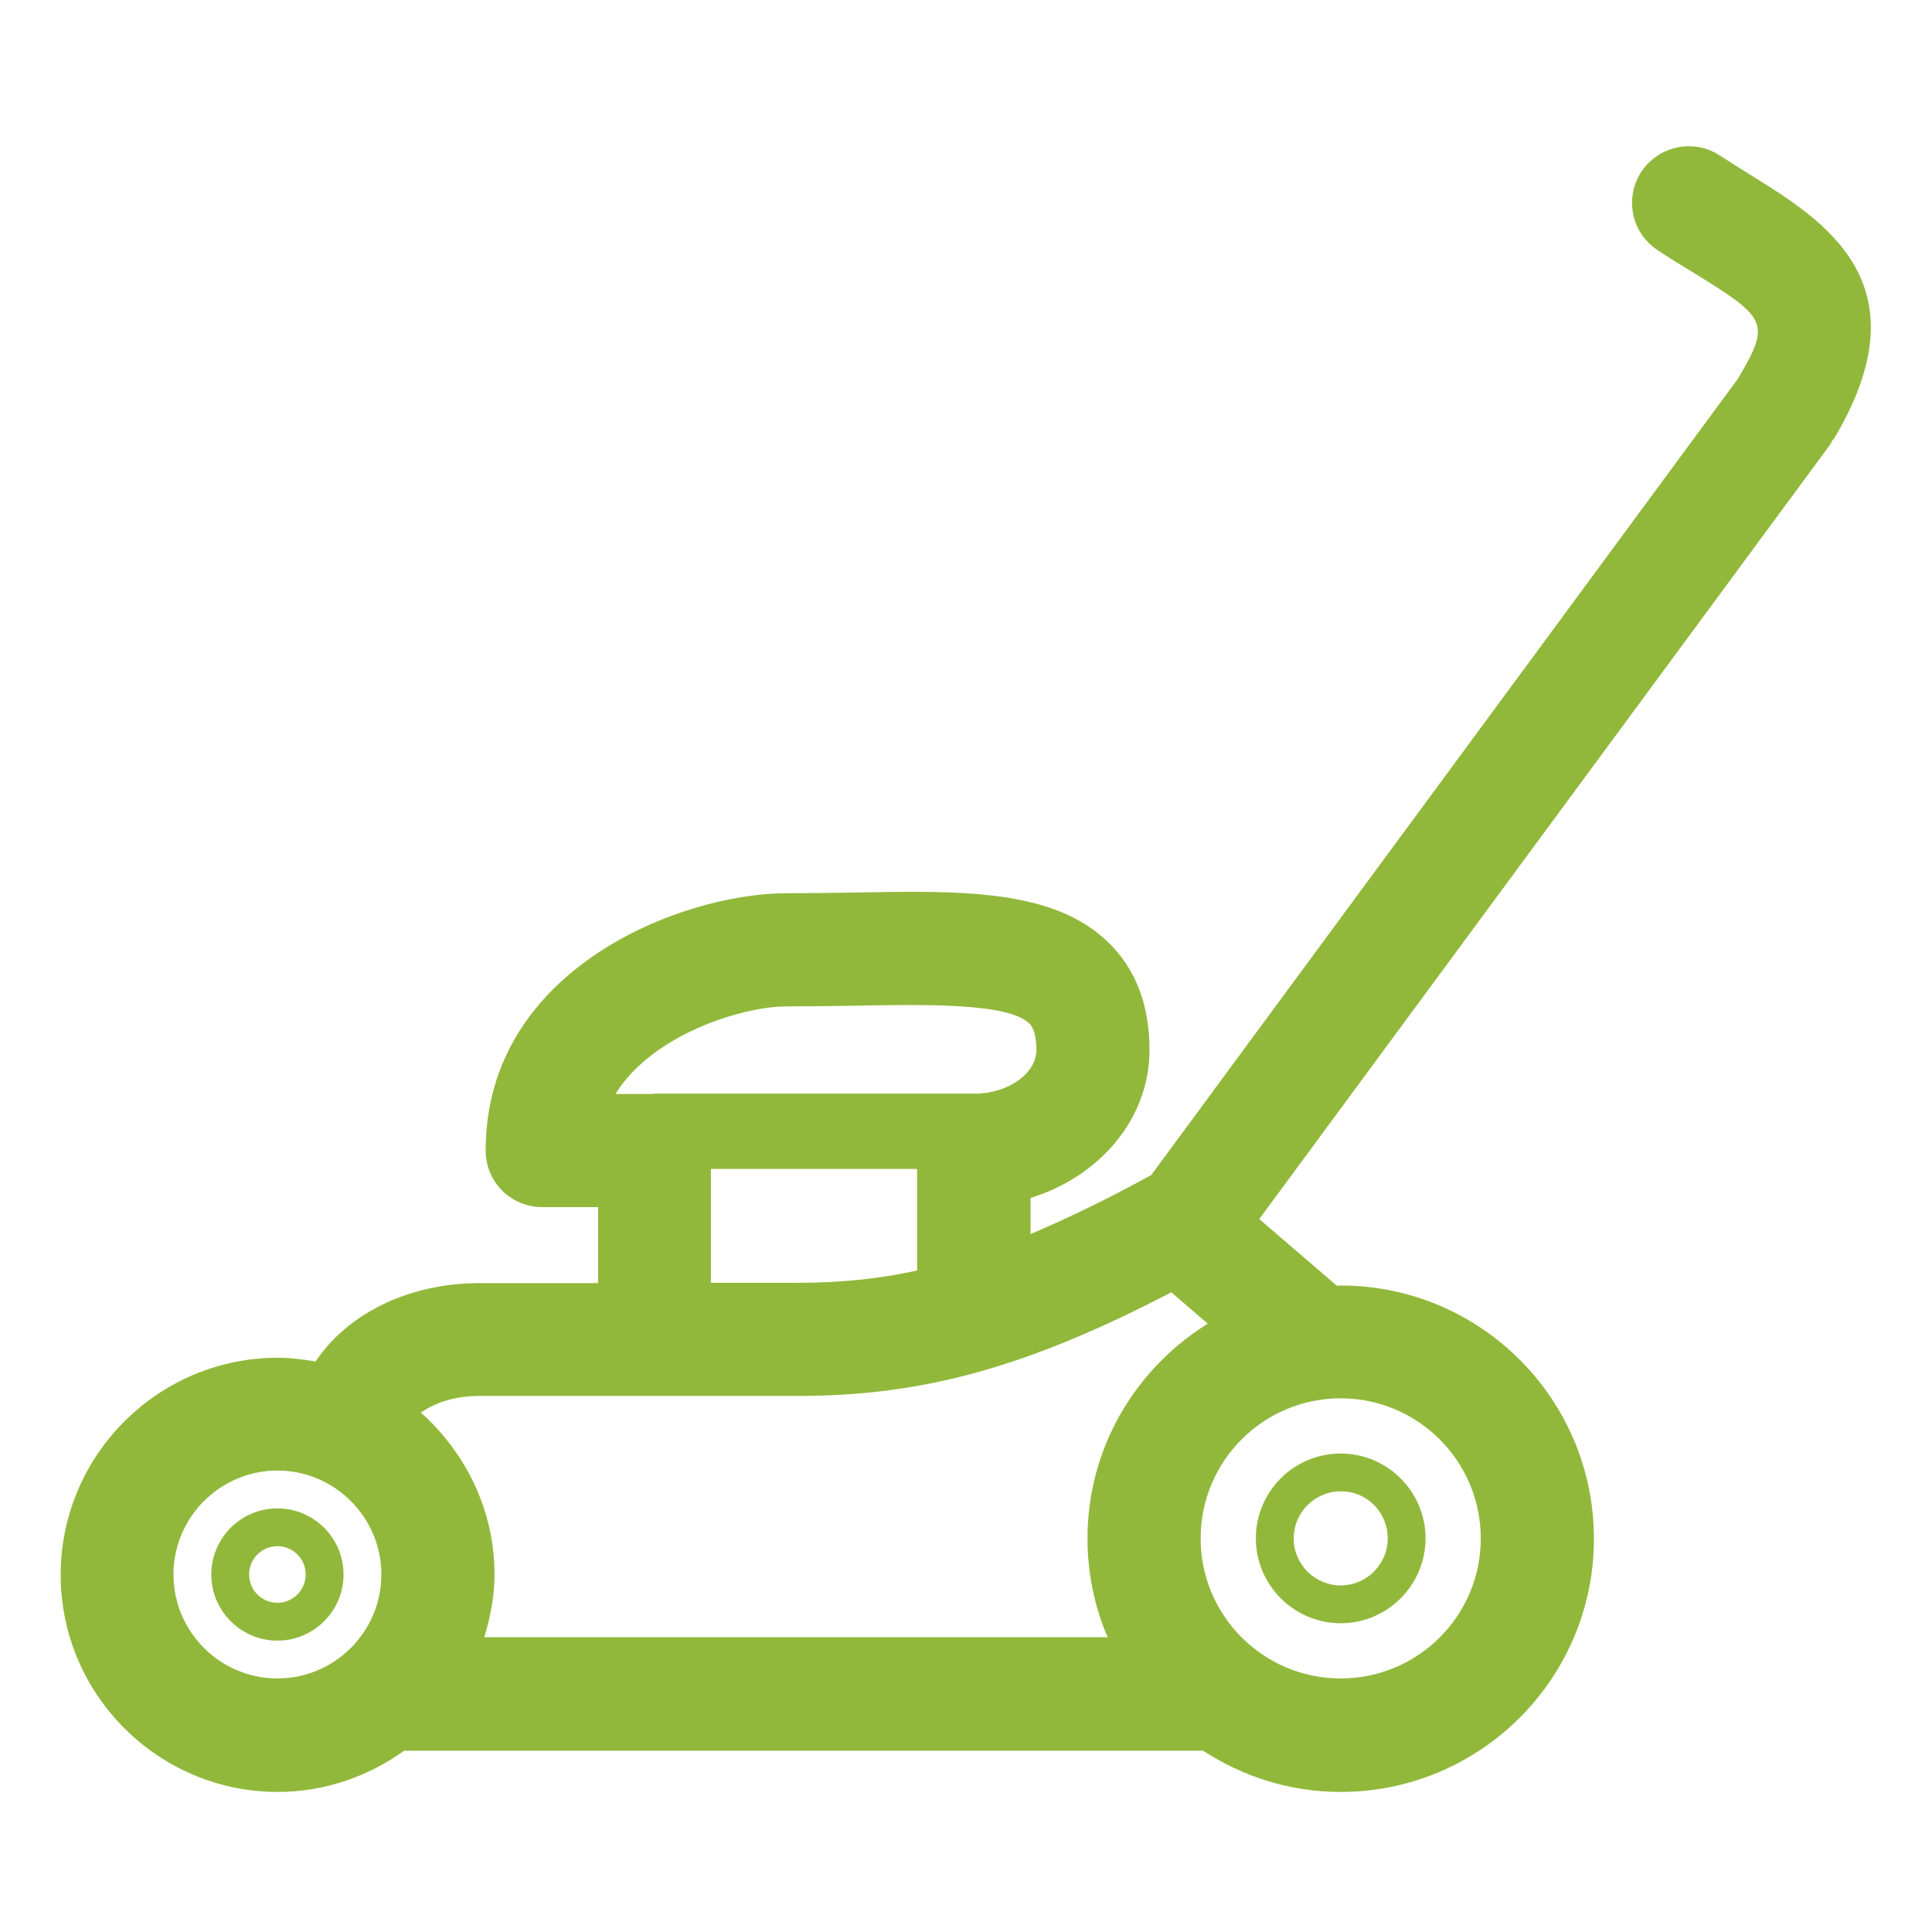 <?xml version="1.0" encoding="UTF-8"?> <svg xmlns="http://www.w3.org/2000/svg" xmlns:xlink="http://www.w3.org/1999/xlink" version="1.1" id="Calque_1" x="0px" y="0px" viewBox="0 0 566.9 566.9" style="enable-background:new 0 0 566.9 566.9;" xml:space="preserve"> <style type="text/css"> .st0{fill:#91B83B;} </style> <g> <path class="st0" d="M513.6,51.3c-2.9-1.8-5.9-3.7-9-5.7c-7.7-5-17.9-2.8-23,4.8c-5,7.7-2.9,18,4.8,23c3.3,2.2,6.5,4.2,9.7,6.1 c22.3,13.8,23.8,14.9,13.8,31.7L337.8,344.8c-13.1,7.2-24.6,12.7-35.4,17.3v-10.6c20.2-6.2,34.9-23.2,34.9-43.4 c0-13.1-4-23.7-12-31.5c-16.1-15.8-43.4-15.3-75-14.7c-6.3,0.1-12.8,0.2-19.5,0.2c-30.8,0-88.3,22.1-88.3,75.5 c0,9.2,7.4,16.6,16.6,16.6h16.4v22.3h-34.8c-21.2,0-39,9.3-48.1,23c-3.6-0.6-7.3-1.1-11.1-1.1c-35.1,0-63.7,28.6-63.7,63.7 s28.6,63.7,63.7,63.7c13.9,0,26.6-4.6,37.1-12.1h234.4c11.7,7.6,25.5,12.1,40.4,12.1c41,0,74.3-33.3,74.3-74.3 s-33.3-74.3-74.3-74.3c-0.4,0-0.7,0.1-1.1,0.1l-22.8-19.6l167.7-227.5c0.2-0.3,0.2-0.6,0.4-0.9c0.1-0.2,0.4-0.3,0.5-0.5 C565.3,83.3,535.4,64.8,513.6,51.3z M230.7,295.3c6.9,0,13.7-0.1,20.1-0.2c21.2-0.4,45-0.8,51.2,5.2c1.4,1.3,2.1,4,2.1,7.8 c0,6.9-8.3,12.8-18.1,12.8c-0.1,0-0.1,0-0.2,0H192c-0.1,0-0.2,0.1-0.3,0.1h-11.1C191.6,303.2,218.4,295.3,230.7,295.3z M208.6,343 h60.5v29.8c-11.4,2.5-22.7,3.6-34.8,3.6h-25.7V343z M50.9,462c0-16.8,13.7-30.5,30.5-30.5c16.8,0,30.5,13.7,30.5,30.5 s-13.7,30.5-30.5,30.5C64.6,492.5,50.9,478.8,50.9,462z M434.5,451.4c0,22.7-18.4,41.1-41.1,41.1c-22.7,0-41.1-18.4-41.1-41.1 s18.4-41.1,41.1-41.1C416,410.3,434.5,428.7,434.5,451.4z M319.1,451.4c0,10.3,2.1,20.1,5.9,29H142.1c1.8-5.9,3-12,3-18.4 c0-18.9-8.5-35.8-21.6-47.5c3.7-2.6,9.4-4.9,17.2-4.9h93.7c36.5,0,67.2-8.5,109.3-30.4l10.7,9.2 C333.3,401.5,319.1,424.7,319.1,451.4z"></path> <path class="st0" d="M368.5,451.4c0,13.7,11.2,24.9,24.9,24.9c13.7,0,24.9-11.2,24.9-24.9s-11.2-24.9-24.9-24.9 C379.6,426.5,368.5,437.7,368.5,451.4z M407.2,451.4c0,7.6-6.2,13.8-13.8,13.8c-7.6,0-13.8-6.2-13.8-13.8s6.2-13.8,13.8-13.8 C401,437.5,407.2,443.7,407.2,451.4z"></path> <path class="st0" d="M81.4,442.6c-10.7,0-19.4,8.7-19.4,19.4s8.7,19.4,19.4,19.4c10.7,0,19.4-8.7,19.4-19.4S92.1,442.6,81.4,442.6z M81.4,470.3c-4.6,0-8.3-3.7-8.3-8.3c0-4.6,3.7-8.3,8.3-8.3c4.6,0,8.3,3.7,8.3,8.3C89.7,466.5,86,470.3,81.4,470.3z"></path> </g> </svg> 